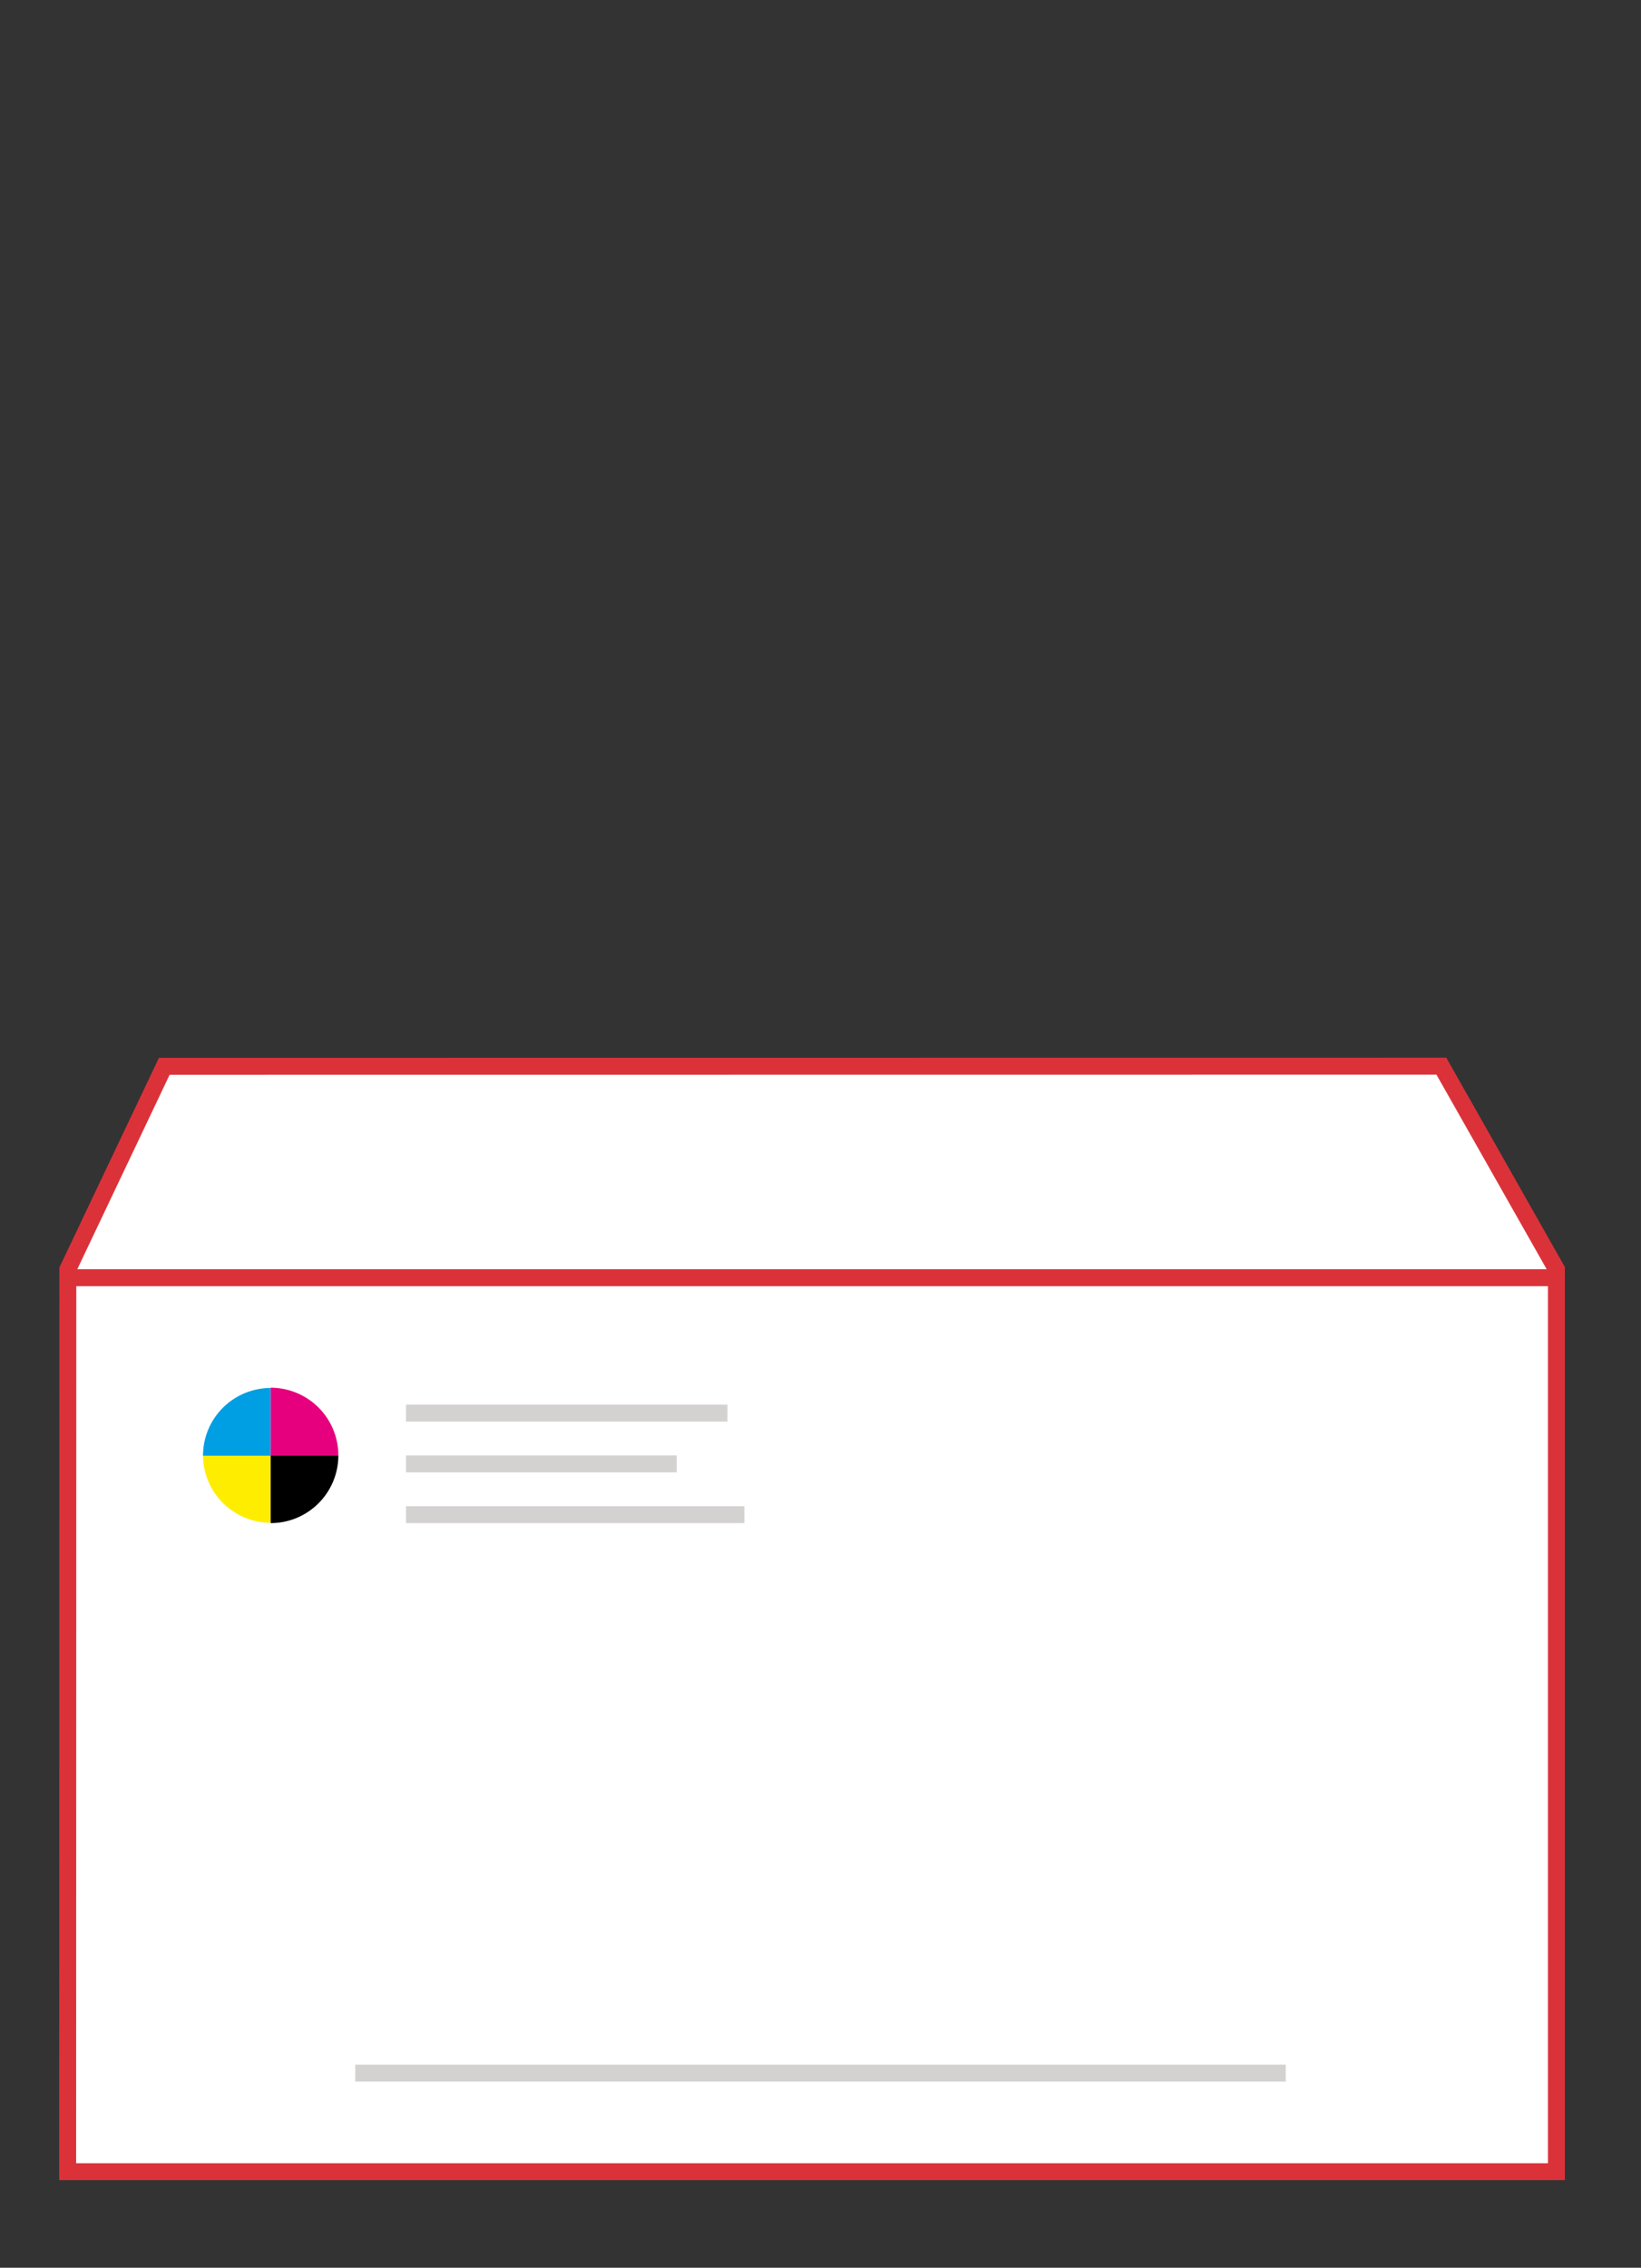 <svg id="Bedrukt_onbedrukt" data-name="Bedrukt/onbedrukt" xmlns="http://www.w3.org/2000/svg" width="97" height="134" viewBox="0 0 97 134">
  <rect x="0" y="0" width="97" height="134" fill="#333333" stroke="none"/>
<defs>
    <style>
      .cls-1 {
        fill: #fff;
        stroke: #DB323A;
        stroke-width: 1px;
      }

      .cls-1, .cls-2, .cls-3, .cls-4, .cls-5, .cls-6, .cls-7 {
        fill-rule: evenodd;
      }

      .cls-2 {
        fill: #DB323A;
      }

      .cls-3 {
        fill: #d4d1d1;
      }

      .cls-4 {
        fill: #ffed00;
      }

      .cls-5 {
        fill: #009fe3;
      }

      .cls-6 {
        fill: #e6007e;
      }
    </style>
  </defs>
  <g id="Enveloppen">
    <g id="achter">
      <path id="lichtgrijs_copy_4" data-name="lichtgrijs copy 4" class="cls-1" d="M4.011,75.007l5.7-12L85.2,63,92,75v53.325H4Z"/>
      <path class="cls-2" d="M4,76V75H92v1H4Z"/>
    </g>
    <g id="bedrukking">
      <path class="cls-3" d="M24,84V83H43v1H24Zm0,3V86H40v1H24Zm0,3V89H44v1H24Z"/>
      <path id="Shape_2_copy" data-name="Shape 2 copy" class="cls-3" d="M21,123v-1H76v1H21Z"/>
      <g id="rond_copy_3" data-name="rond copy 3">
        <path class="cls-4" d="M12,85.979a4,4,0,0,0,4,4v-4H12Z"/>
        <path class="cls-5" d="M16,82.016a4,4,0,0,0-4,4h4v-4Z"/>
        <path class="cls-6" d="M16,82v4h4A4,4,0,0,0,16,82Z"/>
        <path class="cls-7" d="M16,90a4,4,0,0,0,4-4H16v4Z"/>
      </g>
    </g>
  </g>
</svg>
